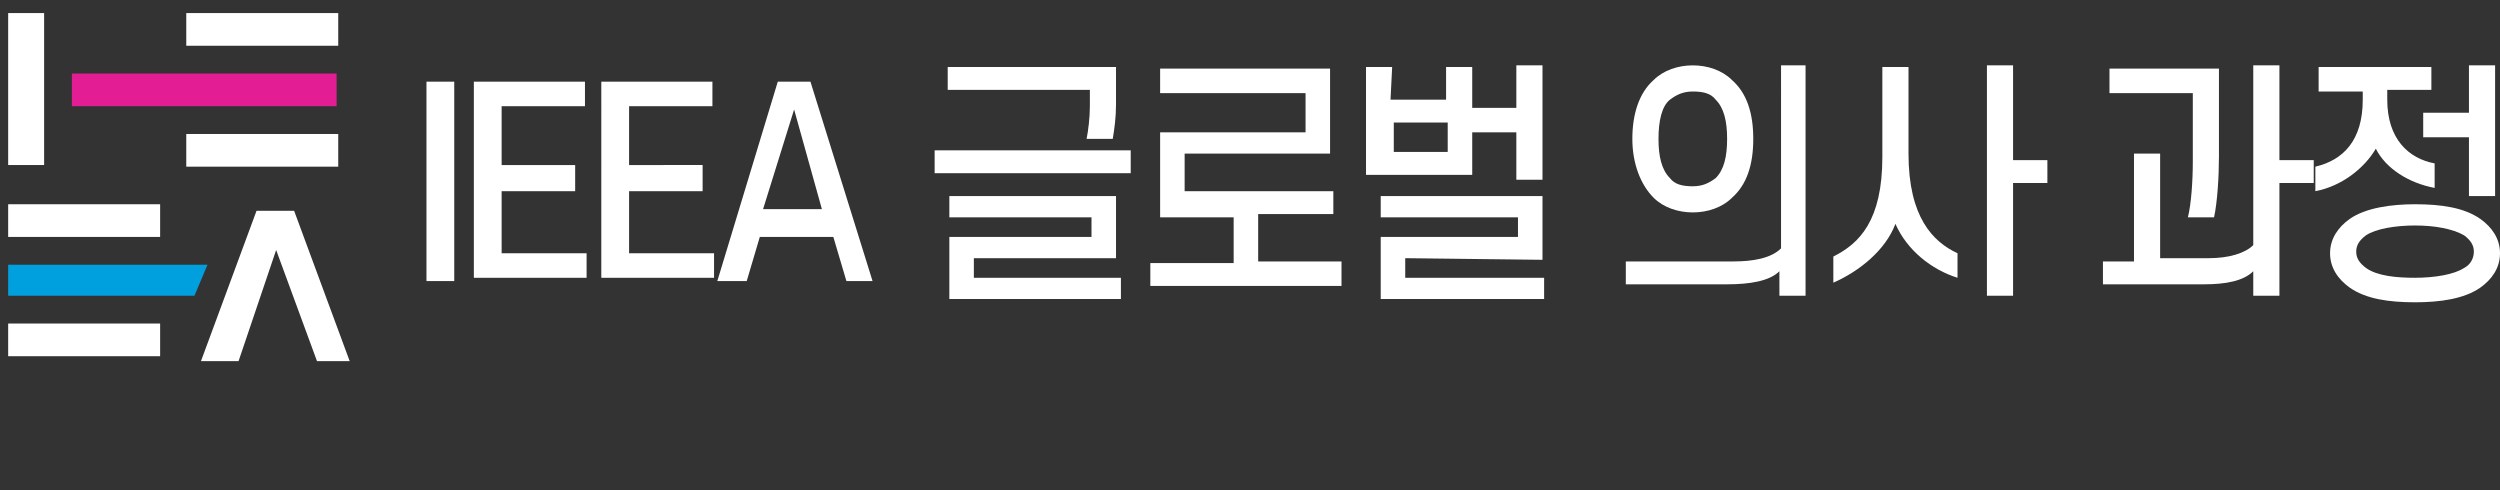 <?xml version="1.0" encoding="utf-8"?>
<!-- Generator: Adobe Illustrator 27.9.0, SVG Export Plug-In . SVG Version: 6.00 Build 0)  -->
<svg version="1.1" id="레이어_2_00000108277911203856428920000015760431079738183871_"
	 xmlns="http://www.w3.org/2000/svg" xmlns:xlink="http://www.w3.org/1999/xlink" x="0px" y="0px" viewBox="0 0 153 30"
	 style="enable-background:new 0 0 153 30;" xml:space="preserve">
<rect x="0" y="0" width="153" height="30" fill="#333333" stroke="none"/>
<style type="text/css">
	.st0{fill:#FFFFFF;}
	.st1{fill:#E31D93;}
	.st2{fill:#00A0DF;}
</style>
<rect x="0.5" y="0.8" class="st0" width="2.2" height="9.3"/>
<rect x="11.4" y="0.8" class="st0" width="9.3" height="2"/>
<rect x="11.4" y="8.2" class="st0" width="9.3" height="2"/>
<rect x="4.4" y="4.5" class="st1" width="16.2" height="2"/>
<rect x="0.5" y="12.5" class="st0" width="9.3" height="2"/>
<rect x="0.5" y="19.8" class="st0" width="9.3" height="2"/>
<polygon class="st2" points="0.5,18.1 11.9,18.1 12.7,16.2 0.5,16.2 "/>
<polygon class="st0" points="15.7,12.9 16.3,12.9 17.4,12.9 18,12.9 21.4,22.1 19.4,22.1 16.9,15.3 14.6,22.1 12.3,22.1 "/>
<g>
	<path class="st0" d="M27.8,17.2h-1.7V5h1.7V17.2z"/>
	<path class="st0" d="M29,5h6.8v1.5h-5.1v3.6h4.5v1.6h-4.5v3.8h5.2v1.5H29V5z"/>
	<path class="st0" d="M36.8,5h6.8v1.5h-5.1v3.6H43v1.6h-4.5v3.8h5.2v1.5h-6.9V5z"/>
	<path class="st0" d="M51.8,17.2L51,14.5h-4.5l-0.8,2.7h-1.8L47.6,5h2l3.8,12.2H51.8z M48.6,6.7l-1.9,6.1h3.6L48.6,6.7z"/>
	<path class="st0" d="M57.2,10.7V9.2h12v1.4H57.2z M66.7,6.5v-1H58V4.1h10.3v2.3c0,0.8-0.1,1.5-0.2,2.1h-1.6
		C66.6,8,66.7,7.2,66.7,6.5z M59.6,15.8v1.2h9v1.3H58.1v-3.8h8.7v-1.2h-8.7v-1.3h10.2v3.8H59.6z"/>
	<path class="st0" d="M72.5,9.4v2.3h9.1v1.4H77V16h5.1v1.5H70.4v-1.4h5.1v-2.8H71V8.1h8.9V5.7H71V4.2h10.4v5.2H72.5z"/>
	<path class="st0" d="M85.1,6.1h3.4V4.1h1.6v2.5h2.7V4h1.6v7h-1.6V8.1h-2.7v2.6h-6.5V4.1h1.6L85.1,6.1L85.1,6.1z M86,15.8v1.2h8.5
		v1.3h-10v-3.8h8.4v-1.2h-8.4v-1.3h9.9v3.9L86,15.8L86,15.8z M88.6,9.3V7.5h-3.3v1.8H88.6z"/>
	<path class="st0" d="M110.5,4v14.1h-1.6v-1.5c-0.6,0.6-1.8,0.8-3.2,0.8h-6.2v-1.4h6.6c1.2,0,2.3-0.2,2.9-0.8V4H110.5z M99.9,8.5
		c0-1.5,0.4-2.8,1.3-3.6c0.6-0.6,1.5-0.9,2.4-0.9c0.9,0,1.8,0.3,2.4,0.9c0.9,0.8,1.3,2,1.3,3.6s-0.4,2.8-1.3,3.6
		c-0.6,0.6-1.5,0.9-2.4,0.9c-0.9,0-1.8-0.3-2.4-0.9C100.4,11.3,99.9,10,99.9,8.5z M101.5,8.5c0,1.1,0.2,1.9,0.7,2.4
		c0.3,0.4,0.8,0.5,1.4,0.5c0.6,0,1-0.2,1.4-0.5c0.5-0.5,0.7-1.3,0.7-2.4s-0.2-1.9-0.7-2.4c-0.3-0.4-0.8-0.5-1.4-0.5
		c-0.6,0-1,0.2-1.4,0.5C101.7,6.5,101.5,7.4,101.5,8.5z"/>
	<path class="st0" d="M116,13.7c-0.6,1.6-2.2,2.9-3.8,3.6v-1.6c1.6-0.8,3-2.2,3-6.1V4.1h1.6v5.3c0,3.9,1.5,5.4,3,6.1v1.5
		C118.2,16.5,116.7,15.3,116,13.7z M123.2,4v5.8h2.1v1.4h-2.1v6.9h-1.6V4H123.2z"/>
	<path class="st0" d="M130.6,15.9V9.4h1.6v6.4h3c1.2,0,2.2-0.3,2.7-0.8V4h1.6v5.8h2.1v1.4h-2.1v6.9h-1.6v-1.5
		c-0.6,0.6-1.7,0.8-3,0.8h-6.2v-1.4H130.6z M134.2,9.9V5.7h-5.1V4.2h6.7v5.4c0,1.2-0.1,2.8-0.3,3.7h-1.6
		C134.1,12.5,134.2,11.1,134.2,9.9z"/>
	<path class="st0" d="M141.9,5.6V4.1h6.9v1.4h-2.7v0.6c0,2.4,1.3,3.6,2.9,3.9v1.5c-1.6-0.3-3-1.2-3.6-2.4c-0.7,1.2-2.1,2.3-3.7,2.6
		v-1.5c1.7-0.4,2.9-1.6,2.9-4.1V5.6H141.9z M147.8,18.5c-1.6,0-3-0.2-4-0.9c-0.7-0.5-1.2-1.2-1.2-2.1s0.5-1.6,1.2-2.1
		c1-0.7,2.6-0.9,4-0.9c1.6,0,3,0.2,4,0.9c0.7,0.5,1.2,1.2,1.2,2.1s-0.5,1.6-1.2,2.1C150.8,18.3,149.3,18.5,147.8,18.5z M147.8,13.8
		c-1.2,0-2.4,0.2-3,0.6c-0.4,0.3-0.6,0.6-0.6,1s0.2,0.7,0.6,1c0.7,0.5,1.9,0.6,3,0.6c1.2,0,2.4-0.2,3-0.6c0.4-0.2,0.6-0.6,0.6-1
		s-0.2-0.7-0.6-1C150.1,14,149,13.8,147.8,13.8z M152.7,12h-1.6V8.4h-2.8V6.9h2.8V4h1.6V12z"/>
</g>
</svg>
